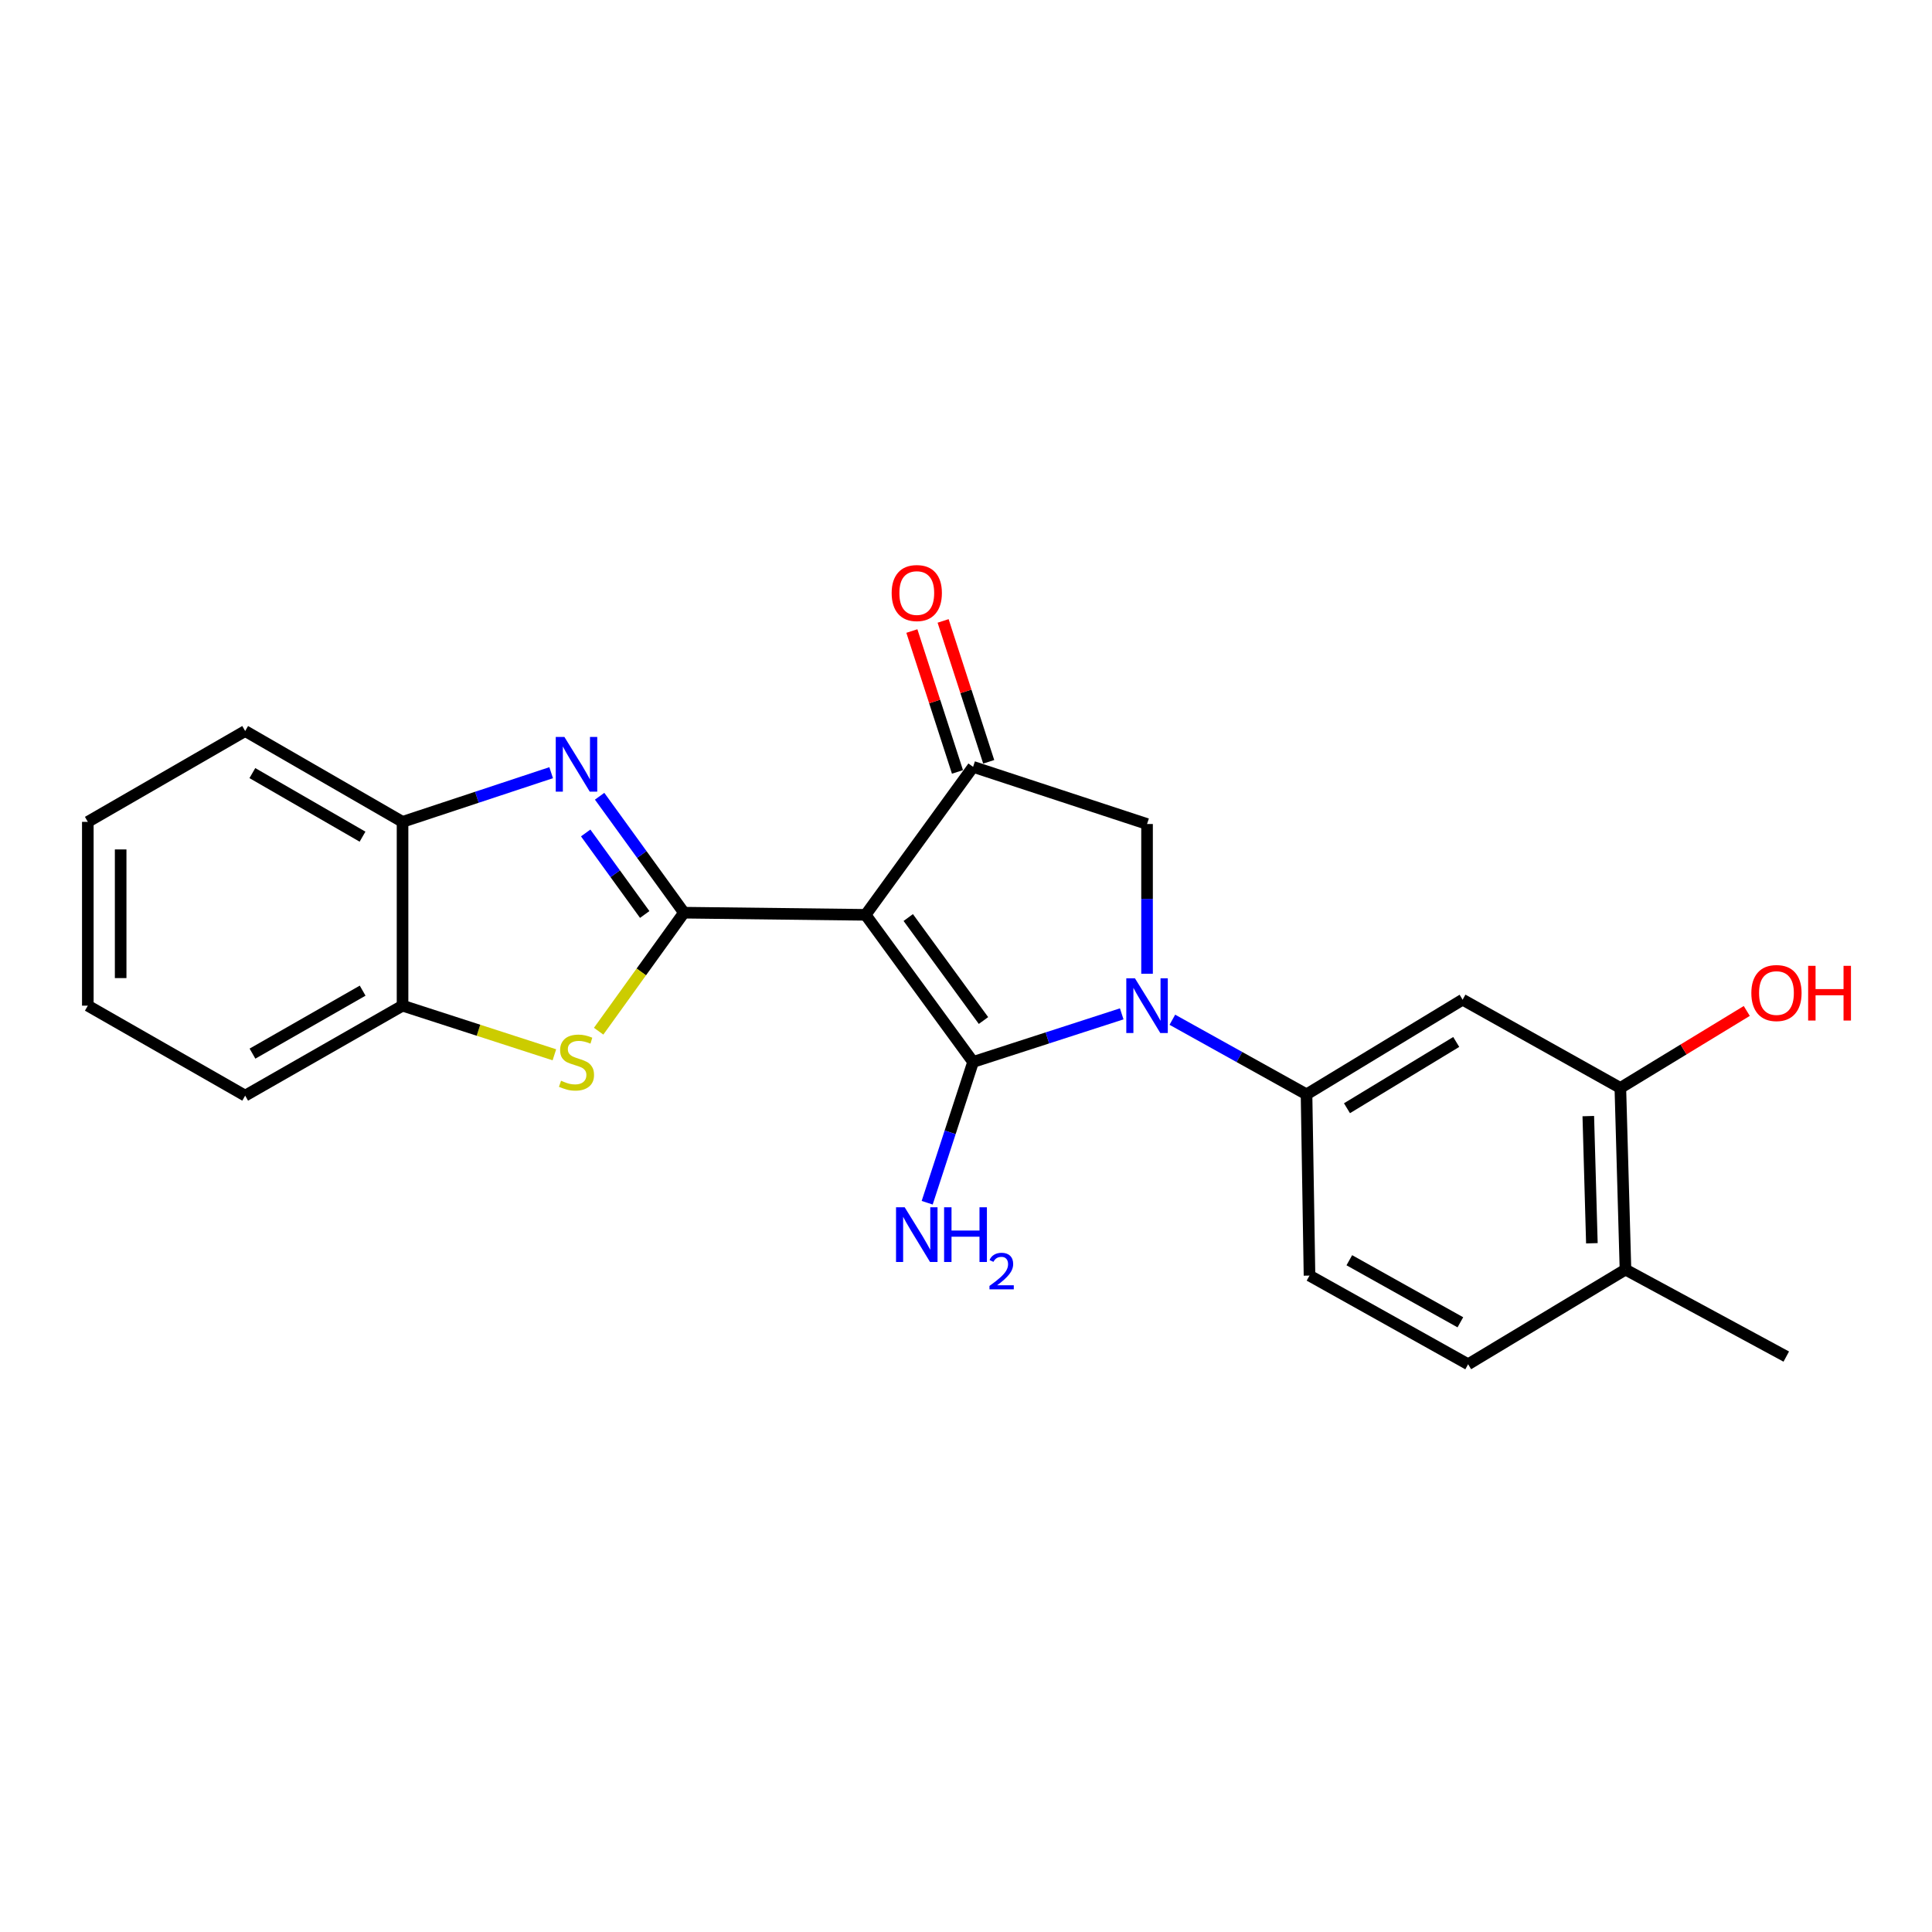 <?xml version='1.0' encoding='iso-8859-1'?>
<svg version='1.1' baseProfile='full'
              xmlns='http://www.w3.org/2000/svg'
                      xmlns:rdkit='http://www.rdkit.org/xml'
                      xmlns:xlink='http://www.w3.org/1999/xlink'
                  xml:space='preserve'
width='1000px' height='1000px' viewBox='0 0 1000 1000'>
<!-- END OF HEADER -->
<rect style='opacity:1.0;fill:#FFFFFF;stroke:none' width='1000' height='1000' x='0' y='0'> </rect>
<path class='bond-0' d='M 448.039,473.519 L 503.671,549.668' style='fill:none;fill-rule:evenodd;stroke:#000000;stroke-width:6px;stroke-linecap:butt;stroke-linejoin:miter;stroke-opacity:1' />
<path class='bond-0' d='M 470.107,474.915 L 509.049,528.22' style='fill:none;fill-rule:evenodd;stroke:#000000;stroke-width:6px;stroke-linecap:butt;stroke-linejoin:miter;stroke-opacity:1' />
<path class='bond-1' d='M 448.039,473.519 L 354.016,472.405' style='fill:none;fill-rule:evenodd;stroke:#000000;stroke-width:6px;stroke-linecap:butt;stroke-linejoin:miter;stroke-opacity:1' />
<path class='bond-4' d='M 448.039,473.519 L 503.671,396.926' style='fill:none;fill-rule:evenodd;stroke:#000000;stroke-width:6px;stroke-linecap:butt;stroke-linejoin:miter;stroke-opacity:1' />
<path class='bond-2' d='M 503.671,549.668 L 542.137,537.22' style='fill:none;fill-rule:evenodd;stroke:#000000;stroke-width:6px;stroke-linecap:butt;stroke-linejoin:miter;stroke-opacity:1' />
<path class='bond-2' d='M 542.137,537.22 L 580.603,524.771' style='fill:none;fill-rule:evenodd;stroke:#0000FF;stroke-width:6px;stroke-linecap:butt;stroke-linejoin:miter;stroke-opacity:1' />
<path class='bond-12' d='M 503.671,549.668 L 491.789,586.101' style='fill:none;fill-rule:evenodd;stroke:#000000;stroke-width:6px;stroke-linecap:butt;stroke-linejoin:miter;stroke-opacity:1' />
<path class='bond-12' d='M 491.789,586.101 L 479.908,622.535' style='fill:none;fill-rule:evenodd;stroke:#0000FF;stroke-width:6px;stroke-linecap:butt;stroke-linejoin:miter;stroke-opacity:1' />
<path class='bond-3' d='M 354.016,472.405 L 332.191,442.27' style='fill:none;fill-rule:evenodd;stroke:#000000;stroke-width:6px;stroke-linecap:butt;stroke-linejoin:miter;stroke-opacity:1' />
<path class='bond-3' d='M 332.191,442.27 L 310.366,412.135' style='fill:none;fill-rule:evenodd;stroke:#0000FF;stroke-width:6px;stroke-linecap:butt;stroke-linejoin:miter;stroke-opacity:1' />
<path class='bond-3' d='M 333.704,473.333 L 318.427,452.239' style='fill:none;fill-rule:evenodd;stroke:#000000;stroke-width:6px;stroke-linecap:butt;stroke-linejoin:miter;stroke-opacity:1' />
<path class='bond-3' d='M 318.427,452.239 L 303.149,431.144' style='fill:none;fill-rule:evenodd;stroke:#0000FF;stroke-width:6px;stroke-linecap:butt;stroke-linejoin:miter;stroke-opacity:1' />
<path class='bond-5' d='M 354.016,472.405 L 331.935,503.077' style='fill:none;fill-rule:evenodd;stroke:#000000;stroke-width:6px;stroke-linecap:butt;stroke-linejoin:miter;stroke-opacity:1' />
<path class='bond-5' d='M 331.935,503.077 L 309.854,533.749' style='fill:none;fill-rule:evenodd;stroke:#CCCC00;stroke-width:6px;stroke-linecap:butt;stroke-linejoin:miter;stroke-opacity:1' />
<path class='bond-7' d='M 606.81,527.816 L 641.535,547.126' style='fill:none;fill-rule:evenodd;stroke:#0000FF;stroke-width:6px;stroke-linecap:butt;stroke-linejoin:miter;stroke-opacity:1' />
<path class='bond-7' d='M 641.535,547.126 L 676.259,566.437' style='fill:none;fill-rule:evenodd;stroke:#000000;stroke-width:6px;stroke-linecap:butt;stroke-linejoin:miter;stroke-opacity:1' />
<path class='bond-23' d='M 593.709,504.019 L 593.709,465.263' style='fill:none;fill-rule:evenodd;stroke:#0000FF;stroke-width:6px;stroke-linecap:butt;stroke-linejoin:miter;stroke-opacity:1' />
<path class='bond-23' d='M 593.709,465.263 L 593.709,426.507' style='fill:none;fill-rule:evenodd;stroke:#000000;stroke-width:6px;stroke-linecap:butt;stroke-linejoin:miter;stroke-opacity:1' />
<path class='bond-9' d='M 285.283,399.942 L 246.819,412.668' style='fill:none;fill-rule:evenodd;stroke:#0000FF;stroke-width:6px;stroke-linecap:butt;stroke-linejoin:miter;stroke-opacity:1' />
<path class='bond-9' d='M 246.819,412.668 L 208.356,425.393' style='fill:none;fill-rule:evenodd;stroke:#000000;stroke-width:6px;stroke-linecap:butt;stroke-linejoin:miter;stroke-opacity:1' />
<path class='bond-6' d='M 503.671,396.926 L 593.709,426.507' style='fill:none;fill-rule:evenodd;stroke:#000000;stroke-width:6px;stroke-linecap:butt;stroke-linejoin:miter;stroke-opacity:1' />
<path class='bond-13' d='M 511.755,394.309 L 499.954,357.848' style='fill:none;fill-rule:evenodd;stroke:#000000;stroke-width:6px;stroke-linecap:butt;stroke-linejoin:miter;stroke-opacity:1' />
<path class='bond-13' d='M 499.954,357.848 L 488.152,321.388' style='fill:none;fill-rule:evenodd;stroke:#FF0000;stroke-width:6px;stroke-linecap:butt;stroke-linejoin:miter;stroke-opacity:1' />
<path class='bond-13' d='M 495.586,399.543 L 483.784,363.082' style='fill:none;fill-rule:evenodd;stroke:#000000;stroke-width:6px;stroke-linecap:butt;stroke-linejoin:miter;stroke-opacity:1' />
<path class='bond-13' d='M 483.784,363.082 L 471.982,326.621' style='fill:none;fill-rule:evenodd;stroke:#FF0000;stroke-width:6px;stroke-linecap:butt;stroke-linejoin:miter;stroke-opacity:1' />
<path class='bond-10' d='M 286.948,545.964 L 247.652,533.247' style='fill:none;fill-rule:evenodd;stroke:#CCCC00;stroke-width:6px;stroke-linecap:butt;stroke-linejoin:miter;stroke-opacity:1' />
<path class='bond-10' d='M 247.652,533.247 L 208.356,520.53' style='fill:none;fill-rule:evenodd;stroke:#000000;stroke-width:6px;stroke-linecap:butt;stroke-linejoin:miter;stroke-opacity:1' />
<path class='bond-8' d='M 676.259,566.437 L 757.044,517.433' style='fill:none;fill-rule:evenodd;stroke:#000000;stroke-width:6px;stroke-linecap:butt;stroke-linejoin:miter;stroke-opacity:1' />
<path class='bond-8' d='M 697.192,573.617 L 753.741,539.315' style='fill:none;fill-rule:evenodd;stroke:#000000;stroke-width:6px;stroke-linecap:butt;stroke-linejoin:miter;stroke-opacity:1' />
<path class='bond-14' d='M 676.259,566.437 L 677.798,660.242' style='fill:none;fill-rule:evenodd;stroke:#000000;stroke-width:6px;stroke-linecap:butt;stroke-linejoin:miter;stroke-opacity:1' />
<path class='bond-11' d='M 757.044,517.433 L 838.689,563.113' style='fill:none;fill-rule:evenodd;stroke:#000000;stroke-width:6px;stroke-linecap:butt;stroke-linejoin:miter;stroke-opacity:1' />
<path class='bond-18' d='M 208.356,425.393 L 126.9,378.382' style='fill:none;fill-rule:evenodd;stroke:#000000;stroke-width:6px;stroke-linecap:butt;stroke-linejoin:miter;stroke-opacity:1' />
<path class='bond-18' d='M 187.642,433.061 L 130.623,400.154' style='fill:none;fill-rule:evenodd;stroke:#000000;stroke-width:6px;stroke-linecap:butt;stroke-linejoin:miter;stroke-opacity:1' />
<path class='bond-24' d='M 208.356,425.393 L 208.356,520.53' style='fill:none;fill-rule:evenodd;stroke:#000000;stroke-width:6px;stroke-linecap:butt;stroke-linejoin:miter;stroke-opacity:1' />
<path class='bond-19' d='M 208.356,520.53 L 126.9,567.098' style='fill:none;fill-rule:evenodd;stroke:#000000;stroke-width:6px;stroke-linecap:butt;stroke-linejoin:miter;stroke-opacity:1' />
<path class='bond-19' d='M 187.703,512.761 L 130.684,545.358' style='fill:none;fill-rule:evenodd;stroke:#000000;stroke-width:6px;stroke-linecap:butt;stroke-linejoin:miter;stroke-opacity:1' />
<path class='bond-17' d='M 838.689,563.113 L 871.408,543.19' style='fill:none;fill-rule:evenodd;stroke:#000000;stroke-width:6px;stroke-linecap:butt;stroke-linejoin:miter;stroke-opacity:1' />
<path class='bond-17' d='M 871.408,543.19 L 904.127,523.267' style='fill:none;fill-rule:evenodd;stroke:#FF0000;stroke-width:6px;stroke-linecap:butt;stroke-linejoin:miter;stroke-opacity:1' />
<path class='bond-26' d='M 838.689,563.113 L 841.342,657.136' style='fill:none;fill-rule:evenodd;stroke:#000000;stroke-width:6px;stroke-linecap:butt;stroke-linejoin:miter;stroke-opacity:1' />
<path class='bond-26' d='M 822.098,577.696 L 823.955,643.512' style='fill:none;fill-rule:evenodd;stroke:#000000;stroke-width:6px;stroke-linecap:butt;stroke-linejoin:miter;stroke-opacity:1' />
<path class='bond-16' d='M 677.798,660.242 L 759.905,706.139' style='fill:none;fill-rule:evenodd;stroke:#000000;stroke-width:6px;stroke-linecap:butt;stroke-linejoin:miter;stroke-opacity:1' />
<path class='bond-16' d='M 698.407,652.292 L 755.882,684.42' style='fill:none;fill-rule:evenodd;stroke:#000000;stroke-width:6px;stroke-linecap:butt;stroke-linejoin:miter;stroke-opacity:1' />
<path class='bond-15' d='M 841.342,657.136 L 759.905,706.139' style='fill:none;fill-rule:evenodd;stroke:#000000;stroke-width:6px;stroke-linecap:butt;stroke-linejoin:miter;stroke-opacity:1' />
<path class='bond-20' d='M 841.342,657.136 L 924.572,702.164' style='fill:none;fill-rule:evenodd;stroke:#000000;stroke-width:6px;stroke-linecap:butt;stroke-linejoin:miter;stroke-opacity:1' />
<path class='bond-22' d='M 126.9,378.382 L 45.455,425.393' style='fill:none;fill-rule:evenodd;stroke:#000000;stroke-width:6px;stroke-linecap:butt;stroke-linejoin:miter;stroke-opacity:1' />
<path class='bond-21' d='M 126.9,567.098 L 45.455,520.53' style='fill:none;fill-rule:evenodd;stroke:#000000;stroke-width:6px;stroke-linecap:butt;stroke-linejoin:miter;stroke-opacity:1' />
<path class='bond-25' d='M 45.455,520.53 L 45.455,425.393' style='fill:none;fill-rule:evenodd;stroke:#000000;stroke-width:6px;stroke-linecap:butt;stroke-linejoin:miter;stroke-opacity:1' />
<path class='bond-25' d='M 62.45,506.26 L 62.45,439.664' style='fill:none;fill-rule:evenodd;stroke:#000000;stroke-width:6px;stroke-linecap:butt;stroke-linejoin:miter;stroke-opacity:1' />
<path  class='atom-3' d='M 587.449 506.37
L 596.729 521.37
Q 597.649 522.85, 599.129 525.53
Q 600.609 528.21, 600.689 528.37
L 600.689 506.37
L 604.449 506.37
L 604.449 534.69
L 600.569 534.69
L 590.609 518.29
Q 589.449 516.37, 588.209 514.17
Q 587.009 511.97, 586.649 511.29
L 586.649 534.69
L 582.969 534.69
L 582.969 506.37
L 587.449 506.37
' fill='#0000FF'/>
<path  class='atom-4' d='M 292.134 381.444
L 301.414 396.444
Q 302.334 397.924, 303.814 400.604
Q 305.294 403.284, 305.374 403.444
L 305.374 381.444
L 309.134 381.444
L 309.134 409.764
L 305.254 409.764
L 295.294 393.364
Q 294.134 391.444, 292.894 389.244
Q 291.694 387.044, 291.334 386.364
L 291.334 409.764
L 287.654 409.764
L 287.654 381.444
L 292.134 381.444
' fill='#0000FF'/>
<path  class='atom-6' d='M 290.394 559.388
Q 290.714 559.508, 292.034 560.068
Q 293.354 560.628, 294.794 560.988
Q 296.274 561.308, 297.714 561.308
Q 300.394 561.308, 301.954 560.028
Q 303.514 558.708, 303.514 556.428
Q 303.514 554.868, 302.714 553.908
Q 301.954 552.948, 300.754 552.428
Q 299.554 551.908, 297.554 551.308
Q 295.034 550.548, 293.514 549.828
Q 292.034 549.108, 290.954 547.588
Q 289.914 546.068, 289.914 543.508
Q 289.914 539.948, 292.314 537.748
Q 294.754 535.548, 299.554 535.548
Q 302.834 535.548, 306.554 537.108
L 305.634 540.188
Q 302.234 538.788, 299.674 538.788
Q 296.914 538.788, 295.394 539.948
Q 293.874 541.068, 293.914 543.028
Q 293.914 544.548, 294.674 545.468
Q 295.474 546.388, 296.594 546.908
Q 297.754 547.428, 299.674 548.028
Q 302.234 548.828, 303.754 549.628
Q 305.274 550.428, 306.354 552.068
Q 307.474 553.668, 307.474 556.428
Q 307.474 560.348, 304.834 562.468
Q 302.234 564.548, 297.874 564.548
Q 295.354 564.548, 293.434 563.988
Q 291.554 563.468, 289.314 562.548
L 290.394 559.388
' fill='#CCCC00'/>
<path  class='atom-13' d='M 468.263 624.885
L 477.543 639.885
Q 478.463 641.365, 479.943 644.045
Q 481.423 646.725, 481.503 646.885
L 481.503 624.885
L 485.263 624.885
L 485.263 653.205
L 481.383 653.205
L 471.423 636.805
Q 470.263 634.885, 469.023 632.685
Q 467.823 630.485, 467.463 629.805
L 467.463 653.205
L 463.783 653.205
L 463.783 624.885
L 468.263 624.885
' fill='#0000FF'/>
<path  class='atom-13' d='M 488.663 624.885
L 492.503 624.885
L 492.503 636.925
L 506.983 636.925
L 506.983 624.885
L 510.823 624.885
L 510.823 653.205
L 506.983 653.205
L 506.983 640.125
L 492.503 640.125
L 492.503 653.205
L 488.663 653.205
L 488.663 624.885
' fill='#0000FF'/>
<path  class='atom-13' d='M 512.196 652.211
Q 512.883 650.443, 514.519 649.466
Q 516.156 648.463, 518.427 648.463
Q 521.251 648.463, 522.835 649.994
Q 524.419 651.525, 524.419 654.244
Q 524.419 657.016, 522.36 659.603
Q 520.327 662.191, 516.103 665.253
L 524.736 665.253
L 524.736 667.365
L 512.143 667.365
L 512.143 665.596
Q 515.628 663.115, 517.687 661.267
Q 519.773 659.419, 520.776 657.755
Q 521.779 656.092, 521.779 654.376
Q 521.779 652.581, 520.882 651.578
Q 519.984 650.575, 518.427 650.575
Q 516.922 650.575, 515.919 651.182
Q 514.915 651.789, 514.203 653.135
L 512.196 652.211
' fill='#0000FF'/>
<path  class='atom-14' d='M 461.523 306.958
Q 461.523 300.158, 464.883 296.358
Q 468.243 292.558, 474.523 292.558
Q 480.803 292.558, 484.163 296.358
Q 487.523 300.158, 487.523 306.958
Q 487.523 313.838, 484.123 317.758
Q 480.723 321.638, 474.523 321.638
Q 468.283 321.638, 464.883 317.758
Q 461.523 313.878, 461.523 306.958
M 474.523 318.438
Q 478.843 318.438, 481.163 315.558
Q 483.523 312.638, 483.523 306.958
Q 483.523 301.398, 481.163 298.598
Q 478.843 295.758, 474.523 295.758
Q 470.203 295.758, 467.843 298.558
Q 465.523 301.358, 465.523 306.958
Q 465.523 312.678, 467.843 315.558
Q 470.203 318.438, 474.523 318.438
' fill='#FF0000'/>
<path  class='atom-18' d='M 906.493 513.991
Q 906.493 507.191, 909.853 503.391
Q 913.213 499.591, 919.493 499.591
Q 925.773 499.591, 929.133 503.391
Q 932.493 507.191, 932.493 513.991
Q 932.493 520.871, 929.093 524.791
Q 925.693 528.671, 919.493 528.671
Q 913.253 528.671, 909.853 524.791
Q 906.493 520.911, 906.493 513.991
M 919.493 525.471
Q 923.813 525.471, 926.133 522.591
Q 928.493 519.671, 928.493 513.991
Q 928.493 508.431, 926.133 505.631
Q 923.813 502.791, 919.493 502.791
Q 915.173 502.791, 912.813 505.591
Q 910.493 508.391, 910.493 513.991
Q 910.493 519.711, 912.813 522.591
Q 915.173 525.471, 919.493 525.471
' fill='#FF0000'/>
<path  class='atom-18' d='M 935.893 499.911
L 939.733 499.911
L 939.733 511.951
L 954.213 511.951
L 954.213 499.911
L 958.053 499.911
L 958.053 528.231
L 954.213 528.231
L 954.213 515.151
L 939.733 515.151
L 939.733 528.231
L 935.893 528.231
L 935.893 499.911
' fill='#FF0000'/>
</svg>
